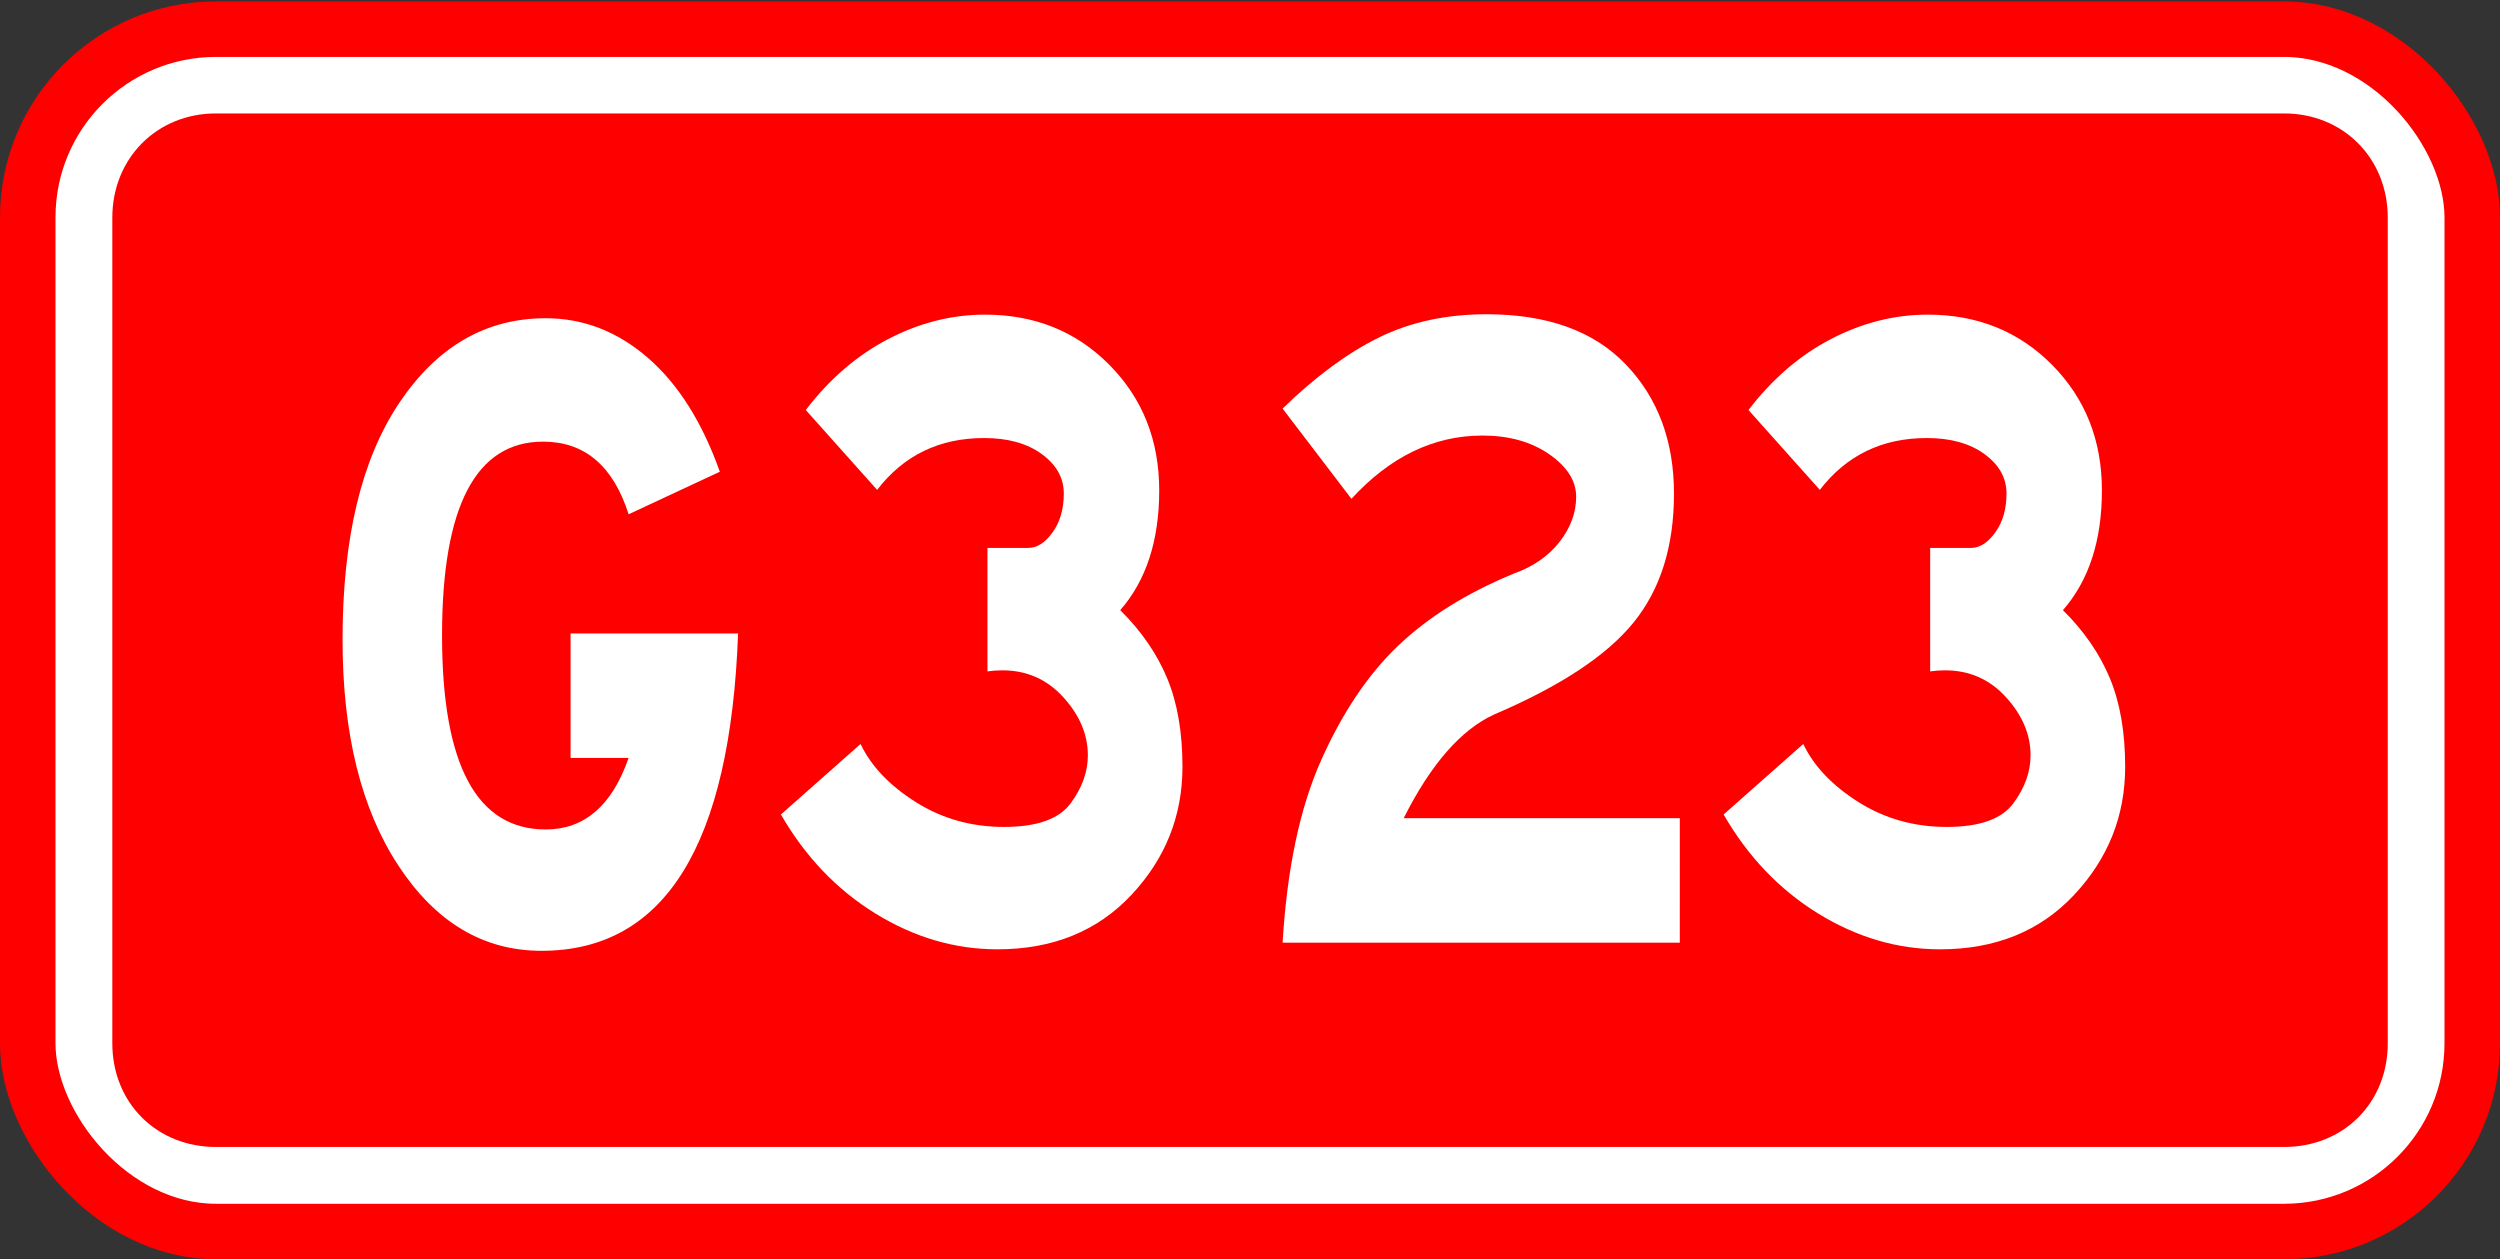 <?xml version="1.0" encoding="UTF-8" standalone="no"?>
<!-- Created with Inkscape (http://www.inkscape.org/) -->

<svg
   xmlns:dc="http://purl.org/dc/elements/1.1/"
   xmlns:cc="http://creativecommons.org/ns#"
   xmlns:rdf="http://www.w3.org/1999/02/22-rdf-syntax-ns#"
   xmlns:svg="http://www.w3.org/2000/svg"
   xmlns="http://www.w3.org/2000/svg"
   xmlns:sodipodi="http://sodipodi.sourceforge.net/DTD/sodipodi-0.dtd"
   xmlns:inkscape="http://www.inkscape.org/namespaces/inkscape"
   width="135"
   height="68"
   id="svg2"
   version="1.1"
   inkscape:version="0.48.1 "
   sodipodi:docname="国道 2 (23).svg">
  <rect width="100%" height="100%" fill="#333333" stroke="none"/>
  <defs
     id="defs4" />
  <sodipodi:namedview
     id="base"
     pagecolor="#ffffff"
     bordercolor="#666666"
     borderopacity="1.0"
     inkscape:pageopacity="0.0"
     inkscape:pageshadow="2"
     inkscape:zoom="3.9378078"
     inkscape:cx="49.862712"
     inkscape:cy="30.670506"
     inkscape:document-units="px"
     inkscape:current-layer="layer1"
     showgrid="false"
     inkscape:window-width="527"
     inkscape:window-height="434"
     inkscape:window-x="794"
     inkscape:window-y="58"
     inkscape:window-maximized="1" />
  <g
     inkscape:label="Layer 1"
     inkscape:groupmode="layer"
     id="layer1"
     transform="translate(0,-984.362)">
    <flowRoot
       xml:space="preserve"
       id="flowRoot3826"
       style="font-size:12px;font-style:normal;font-variant:normal;font-weight:normal;font-stretch:normal;text-align:start;line-height:0%;letter-spacing:0px;word-spacing:0px;writing-mode:lr-tb;text-anchor:start;fill:#000000;fill-opacity:1;stroke:none;font-family:STJTBZ;-inkscape-font-specification:STJTBZ"><flowRegion
         id="flowRegion3828"><rect
           id="rect3830"
           width="117.797"
           height="45.61"
           x="128.571"
           y="693.584" /></flowRegion><flowPara
         id="flowPara3832" /></flowRoot>    <flowRoot
       xml:space="preserve"
       id="flowRoot3834"
       style="font-size:12px;font-style:normal;font-variant:normal;font-weight:normal;font-stretch:normal;text-align:start;line-height:0%;letter-spacing:0px;word-spacing:0px;writing-mode:lr-tb;text-anchor:start;fill:#000000;fill-opacity:1;stroke:none;font-family:STJTBZ;-inkscape-font-specification:STJTBZ"><flowRegion
         id="flowRegion3836"><rect
           id="rect3838"
           width="117.438"
           height="53.152"
           x="129.649"
           y="691.429" /></flowRegion><flowPara
         id="flowPara3840" /></flowRoot>    <g
       id="g3794"
       transform="translate(-126.78,371.798)">
      <rect
         ry="10.165"
         y="614.139"
         x="128.278"
         height="64.927"
         width="132.003"
         id="rect2996"
         style="fill:#ffffff;fill-opacity:1;fill-rule:nonzero;stroke:#ff0000;stroke-width:2.997;stroke-miterlimit:4;stroke-opacity:1;stroke-dasharray:none;stroke-dashoffset:0" />
      <path
         d="m 138.438,620.188 c -2.356,0 -4.094,1.746 -4.094,4.125 l 0,44.594 c 0,2.379 1.715,4.094 4.094,4.094 l 111.688,0 c 2.379,0 4.094,-1.715 4.094,-4.094 l 0,-44.594 c 0,-2.379 -1.738,-4.125 -4.094,-4.125 l -111.688,0 z"
         id="path3776"
         style="fill:#ff0000;fill-opacity:1;fill-rule:nonzero;stroke:#ff0000;stroke-width:2.997;stroke-miterlimit:4;stroke-opacity:1;stroke-dasharray:none;stroke-dashoffset:0"
         inkscape:original="M 138.4375 614.125 C 132.80629 614.125 128.28125 618.68129 128.28125 624.3125 L 128.28125 668.90625 C 128.28125 674.53746 132.80629 679.0625 138.4375 679.0625 L 250.125 679.0625 C 255.75621 679.0625 260.28125 674.53746 260.28125 668.90625 L 260.28125 624.3125 C 260.28125 618.68129 255.75621 614.125 250.125 614.125 L 138.4375 614.125 z "
         inkscape:radius="-6.0714288"
         sodipodi:type="inkscape:offset" />
    </g>
    <g
       transform="scale(0.894,1.118)"
       style="font-size:50.088px;font-style:normal;font-variant:normal;font-weight:normal;font-stretch:normal;text-align:start;line-height:0%;letter-spacing:0px;word-spacing:0px;writing-mode:lr-tb;text-anchor:start;fill:#ffffff;fill-opacity:1;stroke:none;font-family:STJTBZ;-inkscape-font-specification:STJTBZ"
       id="text3798">
      <path
         inkscape:connector-curvature="0"
         d="m 44.582,911.065 c -0.468,10.218 -4.425,15.327 -11.871,15.327 -3.507,0 -6.387,-1.369 -8.64,-4.107 -2.254,-2.738 -3.38,-6.378 -3.38,-10.92 -3e-6,-4.908 1.144,-8.722 3.431,-11.444 2.287,-2.722 5.234,-4.083 8.84,-4.083 2.27,3e-5 4.324,0.635 6.16,1.904 1.836,1.269 3.289,3.106 4.358,5.51 l -5.509,2.054 c -0.935,-2.338 -2.656,-3.506 -5.16,-3.507 -4.073,2e-5 -6.11,3.122 -6.11,9.366 -9e-6,6.244 2.087,9.366 6.261,9.366 2.338,0 4.007,-1.152 5.009,-3.456 l -3.507,0 0,-6.01 z"
         style="fill:#ffffff"
         id="path3008" />
    </g>
    <g
       id="text3806-9"
       style="font-size:50.088px;font-style:normal;font-variant:normal;font-weight:normal;font-stretch:normal;text-align:start;line-height:0%;letter-spacing:0px;word-spacing:0px;writing-mode:lr-tb;text-anchor:start;fill:#ffffff;fill-opacity:1;stroke:none;font-family:STJTBZ;-inkscape-font-specification:STJTBZ"
       transform="matrix(0.894,0,0,1.118,-282.331,343.865)">
      <path
         inkscape:connector-curvature="0"
         id="path3014"
         style="fill:#ffffff"
         d="m 417.271,618.428 -23.992,0 c 0.267,-3.573 1.043,-6.511 2.329,-8.815 1.286,-2.304 2.838,-4.149 4.658,-5.535 1.82,-1.386 4.149,-2.546 6.987,-3.481 1.169,-0.334 2.087,-0.844 2.755,-1.529 0.668,-0.685 1.002,-1.411 1.002,-2.179 -2e-5,-0.768 -0.543,-1.452 -1.628,-2.054 -1.085,-0.601 -2.429,-0.902 -4.032,-0.902 -2.939,2e-5 -5.577,1.019 -7.913,3.056 l -4.158,-4.358 c 1.97,-1.536 3.906,-2.679 5.81,-3.43 1.904,-0.751 4.074,-1.127 6.512,-1.127 3.673,3e-5 6.477,0.81 8.414,2.429 1.937,1.619 2.905,3.698 2.905,6.236 -2e-5,2.538 -0.81,4.608 -2.429,6.211 -1.619,1.603 -4.432,3.089 -8.439,4.457 -2.003,0.735 -3.823,2.404 -5.46,5.009 l 16.68,0 z" />
    </g>
    <path
       inkscape:connector-curvature="0"
       id="path3014-1"
       style="font-size:50.088px;font-style:normal;font-variant:normal;font-weight:normal;font-stretch:normal;text-align:start;line-height:0%;letter-spacing:0px;word-spacing:0px;writing-mode:lr-tb;text-anchor:start;fill:#ffffff;fill-opacity:1;stroke:none;font-family:STJTBZ;-inkscape-font-specification:STJTBZ"
       d="m 111.399,1017.312 c 1.135,1.121 1.979,2.344 2.531,3.669 0.553,1.325 0.829,2.921 0.829,4.787 -2e-5,2.651 -0.919,4.957 -2.756,6.917 -1.837,1.96 -4.249,2.94 -7.236,2.94 -2.3,0 -4.495,-0.644 -6.585,-1.932 -2.09,-1.288 -3.793,-3.071 -5.107,-5.348 l 4.301,-3.808 c 0.567,1.194 1.56,2.239 2.978,3.135 1.419,0.896 3.009,1.344 4.771,1.344 1.762,0 2.957,-0.42 3.584,-1.26 0.627,-0.84 0.941,-1.708 0.941,-2.604 -2e-5,-1.12 -0.44,-2.165 -1.321,-3.136 -0.881,-0.971 -1.979,-1.456 -3.293,-1.456 -0.269,0 -0.538,0.019 -0.807,0.056 l 0,-6.665 2.196,0 c 0.478,0 0.918,-0.28 1.321,-0.84 0.403,-0.56 0.605,-1.26 0.605,-2.099 -10e-6,-0.84 -0.396,-1.549 -1.187,-2.128 -0.792,-0.579 -1.83,-0.868 -3.114,-0.868 -2.419,0 -4.345,0.933 -5.779,2.799 l -3.853,-4.312 c 1.284,-1.679 2.77,-2.958 4.458,-3.835 1.688,-0.877 3.427,-1.316 5.219,-1.316 2.688,0 4.928,0.905 6.72,2.716 1.792,1.81 2.688,4.069 2.688,6.775 -2e-5,2.707 -0.702,4.862 -2.105,6.468 z" />
    <path
       inkscape:connector-curvature="0"
       id="path3014-1-1"
       style="font-size:50.088px;font-style:normal;font-variant:normal;font-weight:normal;font-stretch:normal;text-align:start;line-height:0%;letter-spacing:0px;word-spacing:0px;writing-mode:lr-tb;text-anchor:start;fill:#ffffff;fill-opacity:1;stroke:none;font-family:STJTBZ;-inkscape-font-specification:STJTBZ"
       d="m 60.493,1017.312 c 1.135,1.121 1.979,2.344 2.531,3.669 0.553,1.325 0.829,2.921 0.829,4.787 -2.7e-5,2.651 -0.919,4.957 -2.756,6.917 -1.837,1.96 -4.249,2.94 -7.236,2.94 -2.3,0 -4.495,-0.644 -6.585,-1.932 -2.09,-1.288 -3.793,-3.071 -5.107,-5.348 l 4.301,-3.808 c 0.567,1.194 1.56,2.239 2.978,3.135 1.419,0.896 3.009,1.344 4.771,1.344 1.762,0 2.957,-0.42 3.584,-1.26 0.627,-0.84 0.941,-1.708 0.941,-2.604 -1.8e-5,-1.12 -0.44,-2.165 -1.321,-3.136 -0.881,-0.971 -1.979,-1.456 -3.293,-1.456 -0.269,0 -0.538,0.019 -0.807,0.056 l 0,-6.665 2.196,0 c 0.478,0 0.918,-0.28 1.321,-0.84 0.403,-0.56 0.605,-1.26 0.605,-2.099 -1.8e-5,-0.84 -0.396,-1.549 -1.187,-2.128 -0.792,-0.579 -1.83,-0.868 -3.114,-0.868 -2.419,0 -4.345,0.933 -5.779,2.799 l -3.853,-4.312 c 1.284,-1.679 2.77,-2.958 4.458,-3.835 1.688,-0.877 3.427,-1.316 5.219,-1.316 2.688,0 4.928,0.905 6.72,2.716 1.792,1.81 2.688,4.069 2.688,6.775 -2.7e-5,2.707 -0.702,4.862 -2.105,6.468 z" />
  </g>
</svg>
